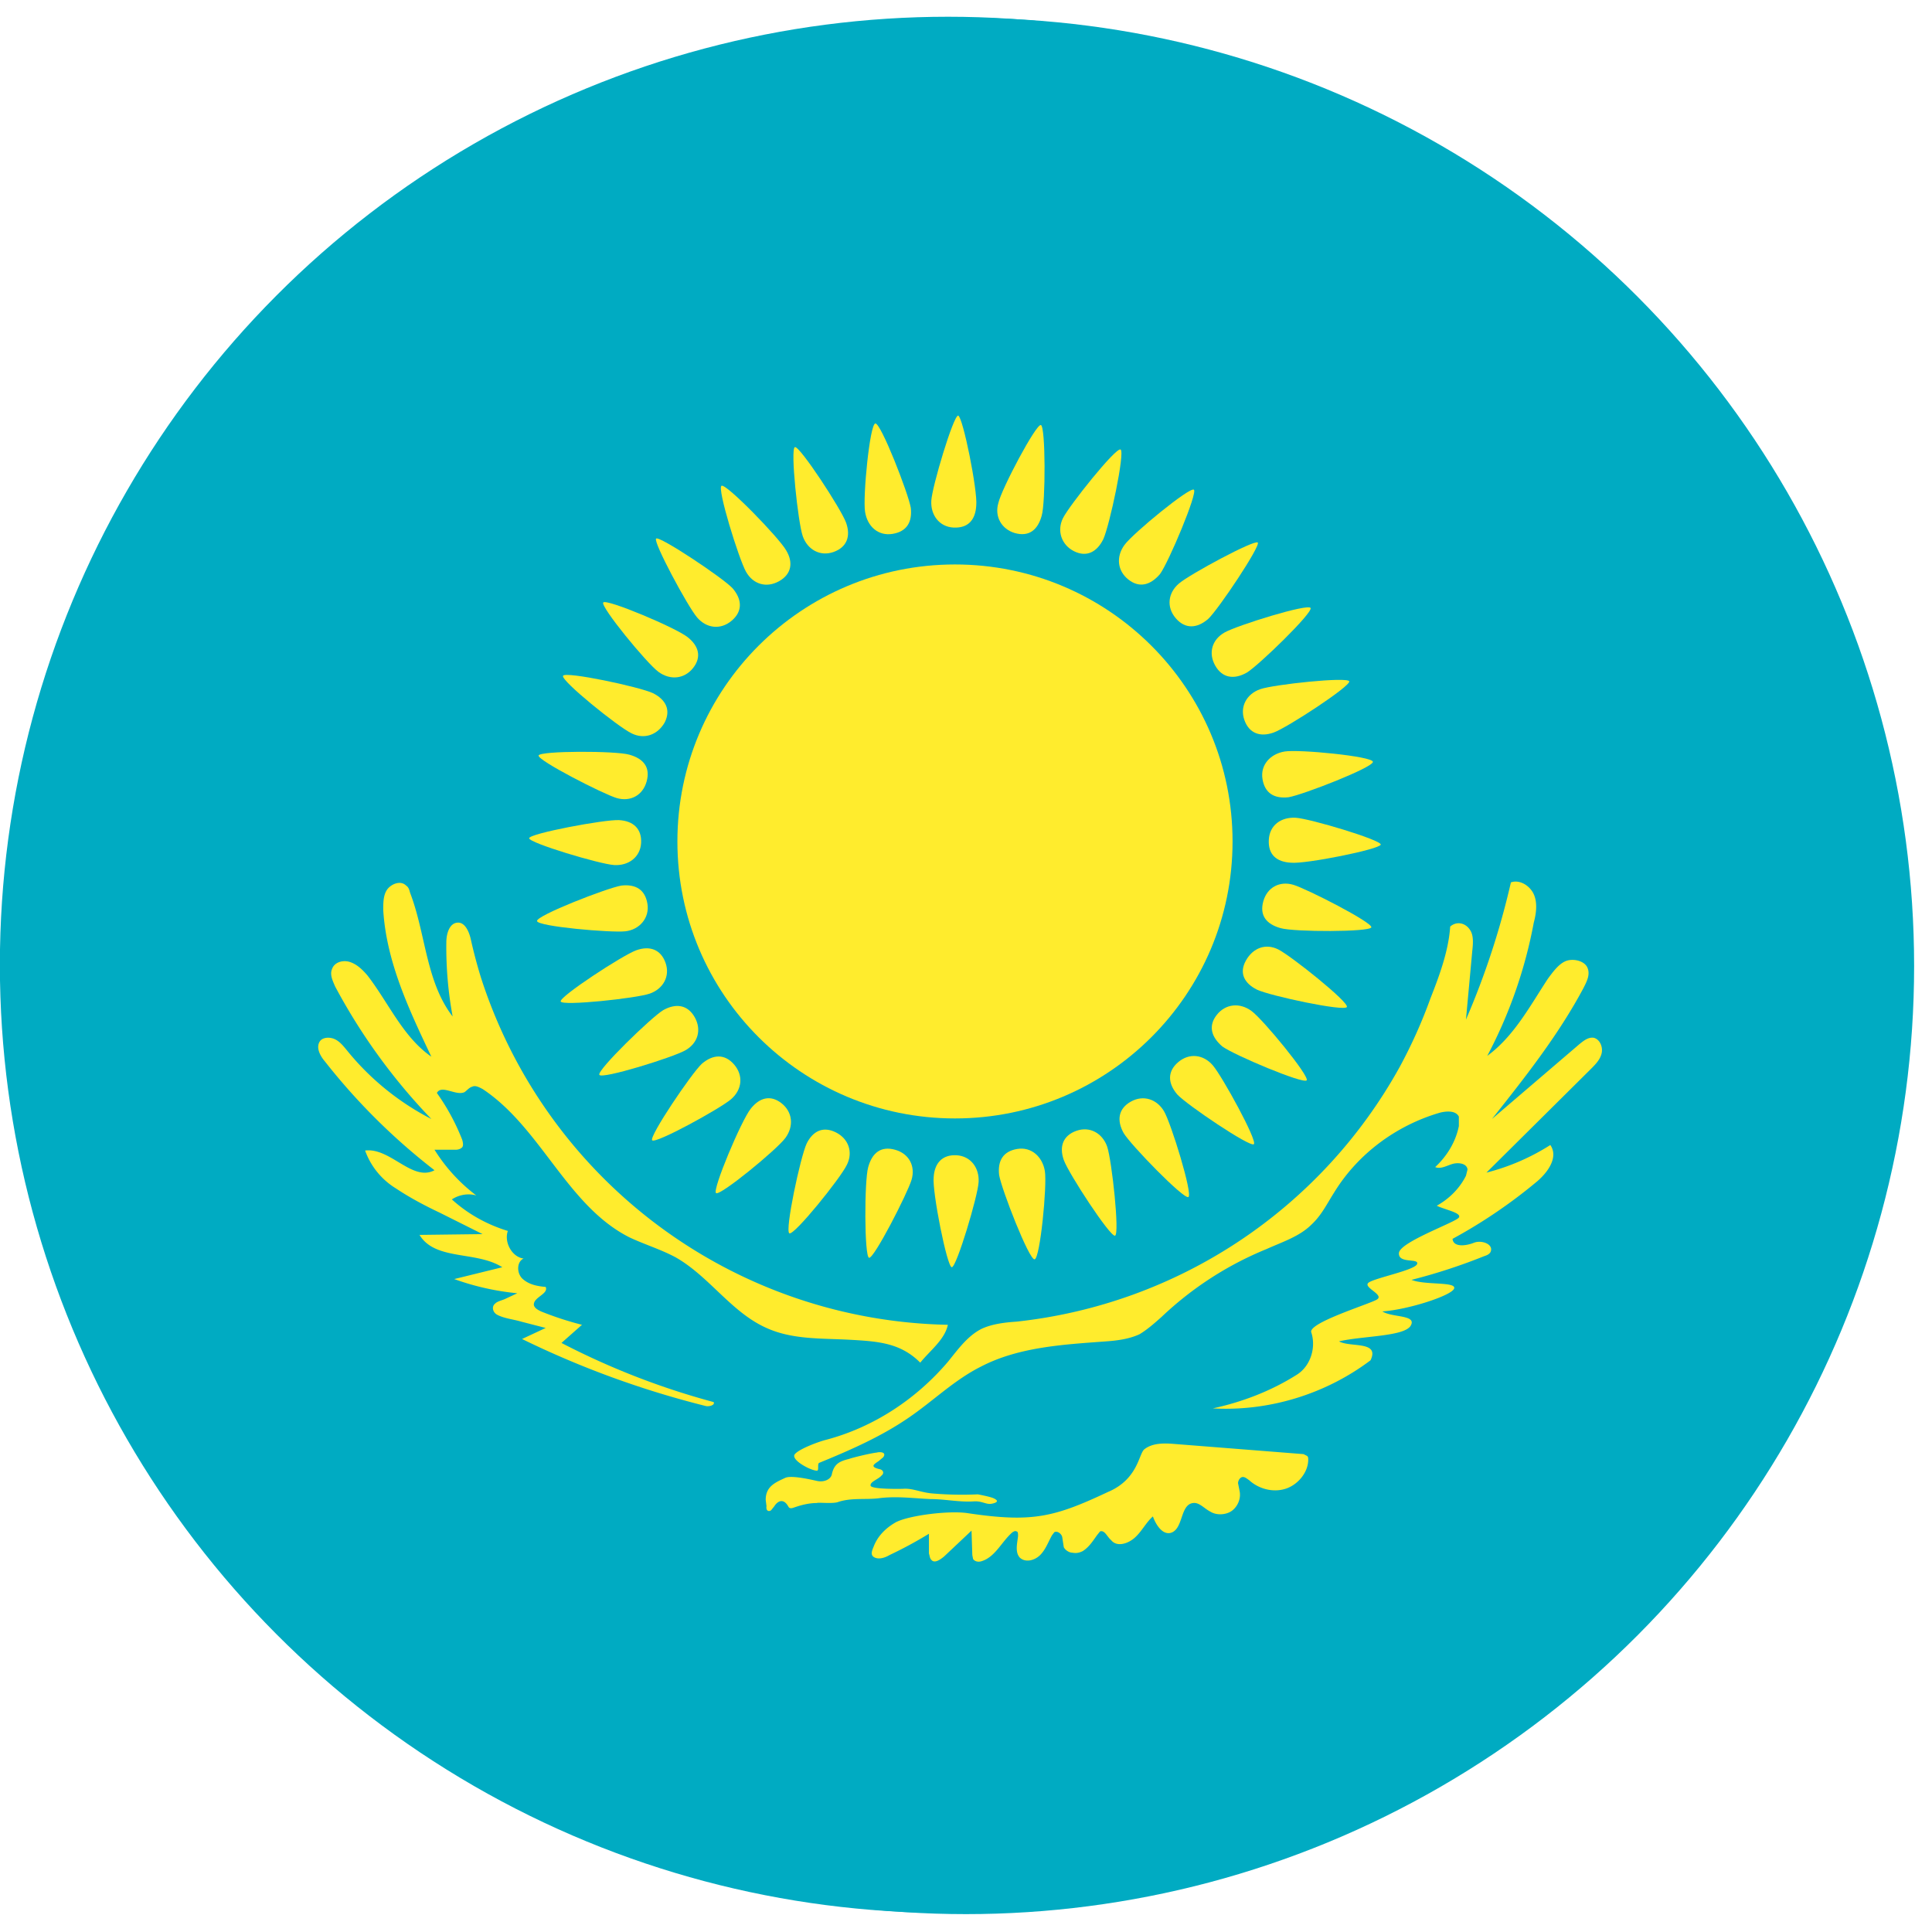 <svg xmlns="http://www.w3.org/2000/svg" id="Layer_1" version="1.1" viewBox="0 0 2450 2450"><defs><style>.st0{fill:#00abc2}.st1{fill:#ffec2d}</style></defs><circle cx="1225" cy="1225" r="1202.33" class="st0"/><circle cx="1202.174" cy="1223.565" r="1202.33" class="st0"/><path d="M1839 1175c8-7 19-5 25 4 5 7 4 18 3 27l-8 87a1002 1002 0 0 0 57-174c11-4 24 4 29 15s3 25 0 36a592 592 0 0 1-59 169c34-25 54-63 77-98 6-8 13-18 22-22s24-1 28 8-1 18-5 26c-32 60-74 113-116 166l111-95c5-4 11-9 18-8 8 2 12 12 10 20s-8 14-14 20l-132 131a278 278 0 0 0 81-35c11 16-4 36-19 48a653 653 0 0 1-105 71c1 11 17 9 27 5s26 2 21 12c-2 3-5 4-8 5a725 725 0 0 1-92 30c17 7 57 2 54 11s-59 27-91 29c12 8 44 4 36 18s-61 13-91 20c14 8 52-1 40 24-57 43-129 65-200 61 37-8 74-22 107-43 17-11 24-34 18-53-6-12 73-36 83-42s-17-15-11-21 59-16 62-24-24 0-23-14 72-39 76-45-18-10-28-15c16-9 29-22 37-38l2-8c-1-8-12-9-19-7s-15 7-22 4c15-14 26-32 30-52v-12c-4-8-16-7-24-5-55 16-104 52-134 101-9 14-16 29-29 41-15 15-37 22-57 31-49 20-94 49-133 86-9 8-18 16-28 22-13 6-28 8-42 9-54 4-111 7-159 32-34 17-61 44-92 65-35 24-74 41-113 57-3 1 0 10-3 10-8 0-34-14-28-21s31-16 39-18c61-16 115-52 155-99 13-16 25-33 43-42 13-6 29-8 44-9a633 633 0 0 0 486-323 635 635 0 0 0 39-87c11-28 23-60 25-91" class="st1"/><path d="M610 1240a635 635 0 0 0 592 440c-4 19-23 33-35 48-25-25-53-27-89-29s-73 0-106-15c-45-20-73-66-116-90-19-10-39-16-58-25-79-40-112-139-186-188-4-2-9-5-13-3-4 1-7 5-10 7-11 5-29-10-35 1a275 275 0 0 1 32 59c1 3 2 8 0 10s-5 3-8 3h-27a216 216 0 0 0 53 58c-10-3-22-1-31 5 21 19 45 32 71 40-5 14 5 33 20 35-9 4-9 19-1 26s18 9 29 10c4 9-16 13-15 23 1 4 5 6 9 8a404 404 0 0 0 52 17l-26 23a957 957 0 0 0 193 75c2 4-6 6-10 5a1181 1181 0 0 1-233-85l30-14-31-8c-10-3-22-4-31-9-5-3-7-10-2-14 3-3 9-4 13-6l15-7a327 327 0 0 1-80-18l61-15c-33-21-85-8-105-41l80-1-54-27c-19-9-38-19-56-31a93 93 0 0 1-39-48c32-4 60 40 88 25a795 795 0 0 1-139-138c-6-7-12-18-6-26 4-5 13-5 19-2s10 8 15 14c29 36 66 66 107 87a753 753 0 0 1-122-168c-3-7-7-15-4-22 3-9 14-12 23-9s16 10 22 17c27 35 45 78 81 103-28-59-57-120-61-186 0-9 0-19 5-26s17-12 24-5c3 2 4 5 5 9 20 52 20 113 54 157a484 484 0 0 1-8-94c0-11 4-25 15-25 9 0 14 12 16 21a615 615 0 0 0 13 49m750 729c-4 0-9-3-11-7l-2-13c-1-4-6-8-10-6l-3 4c-5 9-8 18-15 25s-19 10-26 3c-6-7-3-18-2-27 0-3 0-6-2-6-2-1-3 0-5 1-14 12-22 32-40 37-4 1-8 0-10-3l-1-5-1-31-35 33c-5 4-12 9-16 4-2-2-2-5-3-8v-25a534 534 0 0 1-50 27c-5 3-13 6-19 3s-3-9-1-14c5-13 15-23 27-30 15-9 69-16 93-12 81 12 109 5 177-27 38-16 39-48 46-54 10-8 24-8 37-7l165 13 4 2c2 1 2 3 2 5 0 16-13 32-29 37s-34 0-46-11c-3-2-5-4-8-4s-6 4-6 8l2 10c2 10-3 20-10 25s-19 6-27 1c-8-4-14-12-22-11-17 2-12 34-29 38-10 2-18-10-22-21-9 8-14 19-23 27s-23 12-30 3c-5-4-8-13-14-11l-4 5c-5 7-10 15-18 20-4 2-8 3-13 2" class="st1"/><ellipse cx="1211.023" cy="1067.054" class="st1" rx="352" ry="351.251"/><path id="_x3C_Powtarzanie_promieniowe_x3E_" d="M1594 1255c-16-8-23-21-14-37s25-22 41-14 90 67 87 73-97-14-114-22" class="st1"/><path id="_x3C_Powtarzanie_promieniowe_x3E_1" d="M1550 1327c-14-12-18-26-7-40s29-16 44-5 74 83 70 88-92-32-107-43" class="st1"/><path id="_x3C_Powtarzanie_promieniowe_x3E_2" d="M1493 1388c-12-14-13-29 1-41s32-10 44 4 57 96 52 100-85-50-97-63" class="st1"/><path id="_x3C_Powtarzanie_promieniowe_x3E_3" d="M1425 1437c-9-16-7-31 9-40s33-3 42 12 37 106 31 109-73-66-82-81" class="st1"/><path id="_x3C_Powtarzanie_promieniowe_x3E_4" d="M1349 1471c-6-17-1-31 16-37s33 3 39 20c6 18 16 111 10 113s-59-79-65-96" class="st1"/><path id="_x3C_Powtarzanie_promieniowe_x3E_5" d="M1267 1490c-2-18 5-30 23-33s32 10 35 28-6 111-13 112-42-89-45-107" class="st1"/><path id="_x3C_Powtarzanie_promieniowe_x3E_6" d="M1184 1493c1-18 11-29 29-28s29 16 28 34-28 108-34 108-25-96-23-114" class="st1"/><path id="_x3C_Powtarzanie_promieniowe_x3E_7" d="M1101 1480c5-18 16-27 34-22s26 21 21 38-48 101-54 99-6-98-1-115" class="st1"/><path id="_x3C_Powtarzanie_promieniowe_x3E_8" d="M1023 1450c8-16 21-22 37-14s22 25 14 41c-8 17-67 90-73 87s14-97 22-114" class="st1"/><path id="_x3C_Powtarzanie_promieniowe_x3E_9" d="M952 1406c11-14 25-18 39-7s16 29 5 44-83 74-88 70 32-92 44-107" class="st1"/><path id="_x3C_Powtarzanie_promieniowe_x3E_10" d="M890 1349c14-12 29-13 41 1s10 32-4 44-96 57-100 52 50-85 63-97" class="st1"/><path id="_x3C_Powtarzanie_promieniowe_x3E_11" d="M841 1281c16-9 31-7 40 9s4 33-12 42-106 37-109 31 66-73 81-82" class="st1"/><path id="_x3C_Powtarzanie_promieniowe_x3E_12" d="M807 1205c17-6 31-1 37 16s-3 33-20 39-111 16-113 10 79-59 96-65" class="st1"/><path id="_x3C_Powtarzanie_promieniowe_x3E_13" d="M788 1123c18-2 30 5 33 23s-10 33-28 35-111-6-112-13 89-42 107-45" class="st1"/><path id="_x3C_Powtarzanie_promieniowe_x3E_14" d="M785 1040c18 1 29 11 28 29s-16 29-34 28-108-28-108-34 96-24 114-23" class="st1"/><path id="_x3C_Powtarzanie_promieniowe_x3E_15" d="M798 957c18 5 27 16 22 34s-21 26-38 21-101-48-99-54 98-6 115-1" class="st1"/><path id="_x3C_Powtarzanie_promieniowe_x3E_16" d="M828 879c16 8 23 21 15 37-9 16-26 22-42 14-17-8-90-67-87-73s97 14 114 22" class="st1"/><path id="_x3C_Powtarzanie_promieniowe_x3E_17" d="M872 808c14 11 18 25 7 39s-29 16-44 5-74-83-70-88 92 32 107 44" class="st1"/><path id="_x3C_Powtarzanie_promieniowe_x3E_18" d="M929 746c12 14 13 29-1 41s-32 10-44-4-56-96-52-100 85 50 97 63" class="st1"/><path id="_x3C_Powtarzanie_promieniowe_x3E_19" d="M997 698c9 15 7 30-9 39s-33 4-42-12-37-106-31-109 73 66 82 82" class="st1"/><path id="_x3C_Powtarzanie_promieniowe_x3E_20" d="M1073 663c6 17 1 31-16 37s-33-3-39-20-16-111-10-113 59 79 65 96" class="st1"/><path id="_x3C_Powtarzanie_promieniowe_x3E_21" d="M1155 644c2 18-5 30-23 33s-32-9-35-28 6-111 13-112 42 89 45 107" class="st1"/><path id="_x3C_Powtarzanie_promieniowe_x3E_22" d="M1238 641c-1 18-10 29-29 28-18-1-29-16-28-34s28-108 34-108c6 1 25 96 23 114" class="st1"/><path id="_x3C_Powtarzanie_promieniowe_x3E_23" d="M1321 654c-5 18-16 27-34 22-17-5-26-21-21-38 4-18 48-101 54-99s6 98 1 115" class="st1"/><path id="_x3C_Powtarzanie_promieniowe_x3E_24" d="M1399 684c-8 16-21 23-37 15s-22-26-14-42 67-90 73-87-14 97-22 114" class="st1"/><path id="_x3C_Powtarzanie_promieniowe_x3E_25" d="M1471 728c-12 14-26 18-40 7s-16-29-5-44 83-74 88-70-32 92-43 107" class="st1"/><path id="_x3C_Powtarzanie_promieniowe_x3E_26" d="M1532 785c-14 12-29 13-41-1s-10-32 4-44 96-56 100-52-50 85-63 97" class="st1"/><path id="_x3C_Powtarzanie_promieniowe_x3E_27" d="M1581 853c-16 9-31 7-40-9s-4-33 12-42 106-37 109-31-66 73-81 82" class="st1"/><path id="_x3C_Powtarzanie_promieniowe_x3E_28" d="M1615 929c-17 6-31 1-37-16s3-33 20-39 111-16 113-10-79 59-96 65" class="st1"/><path id="_x3C_Powtarzanie_promieniowe_x3E_29" d="M1634 1011c-18 2-30-5-33-23s10-32 28-35 111 6 112 13-89 42-107 45" class="st1"/><path id="_x3C_Powtarzanie_promieniowe_x3E_30" d="M1637 1094c-18-1-29-10-28-29s16-29 34-28 108 28 108 34c-1 6-96 25-114 23" class="st1"/><path id="_x3C_Powtarzanie_promieniowe_x3E_31" d="M1624 1177c-18-5-27-16-22-34s21-26 38-21 101 48 99 54-98 6-115 1" class="st1"/><path d="M1257 1907c-7 1-12-4-23-3-18 1-36-3-54-3-22-1-44-4-66-1-17 2-35-1-52 5-7 2-25 0-26 1-9 0-18 2-27 5-3 1-7 3-9 0-7-13-15-6-18-1l-4 5c-2 2-7 2-6-5l-1-8c0-17 12-22 25-28 7-3 27 1 40 4 9 2 18-2 19-9 3-13 10-16 22-19 2-1 26-7 35-8 3-1 13-1 8 6l-6 5c-6 4-11 7 1 10 6 1 6 6 3 8-4 5-15 8-14 13s41 4 41 4c13-1 23 5 39 6a437 437 0 0 0 56 1s16 3 20 5c11 5-3 7-3 7" class="st1"/></svg>